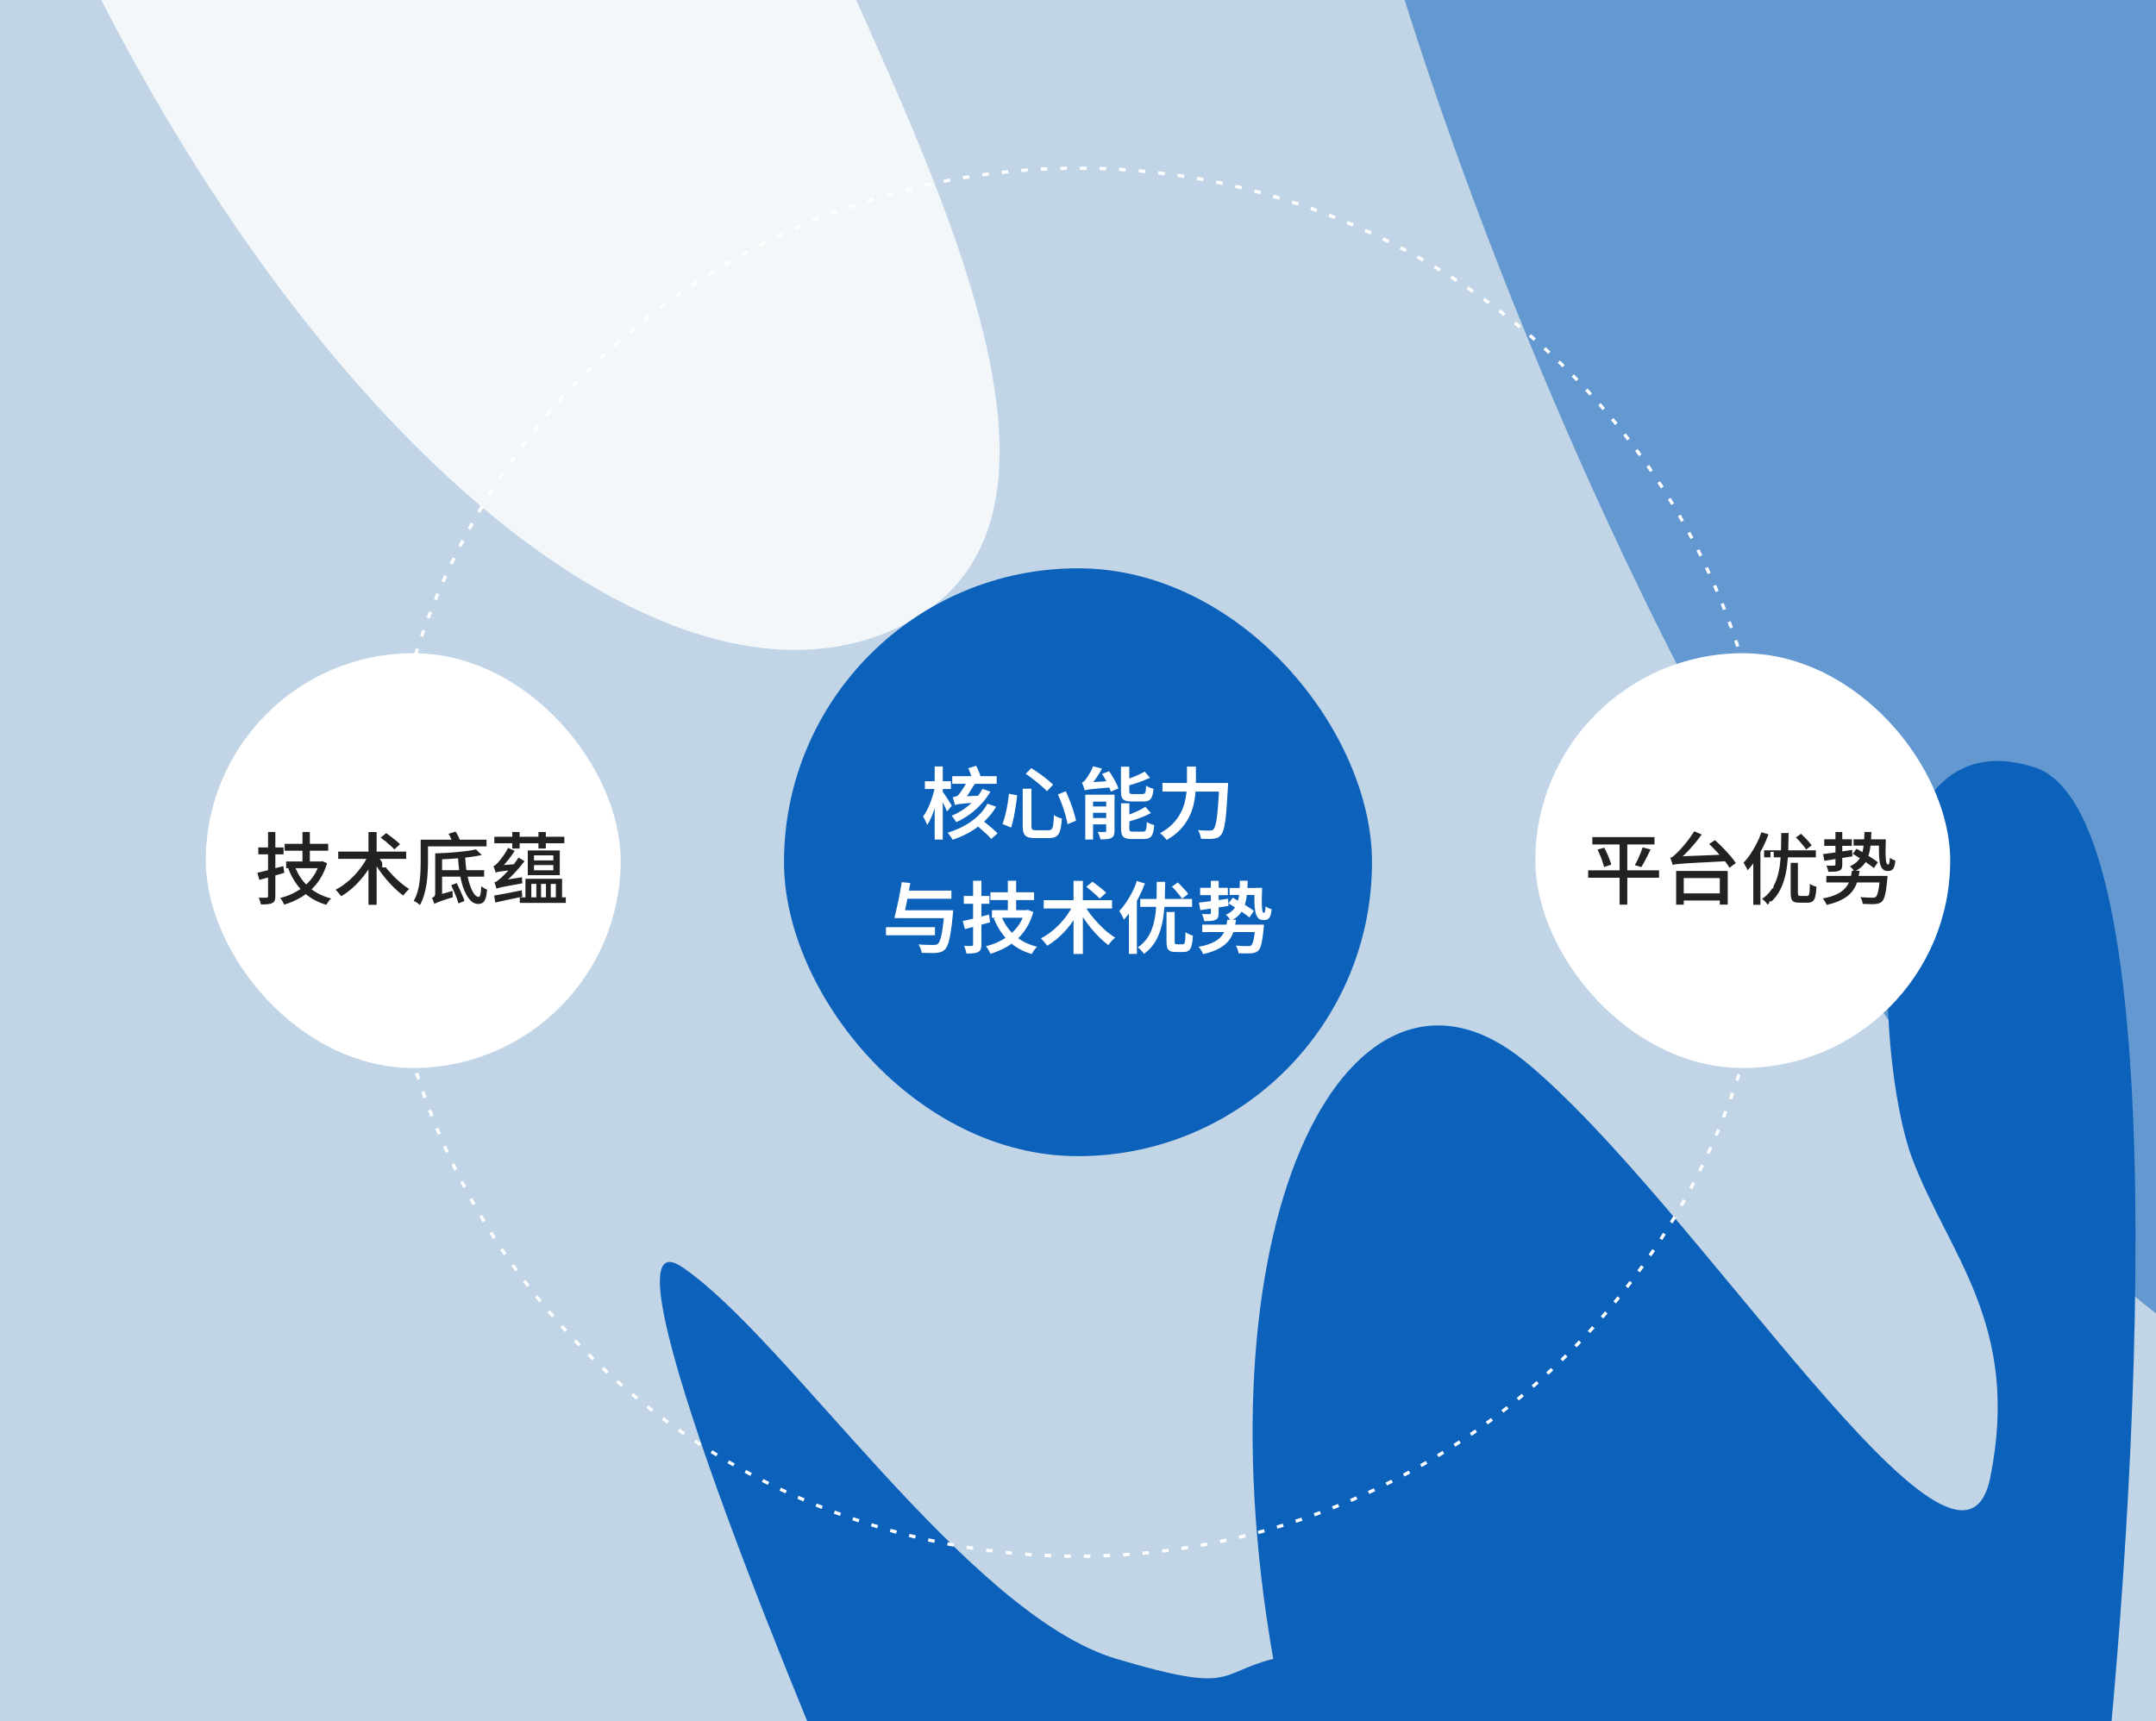 <svg width="660" height="527" viewBox="0 0 660 527" fill="none" xmlns="http://www.w3.org/2000/svg">
<g clip-path="url(#clip0_1336_33542)">
<rect width="660" height="527" fill="#C1D5E7"/>
<g opacity="0.5" filter="url(#filter0_f_1336_33542)">
<path d="M711 431.5C576.2 381.5 466.167 118.667 428 -6.5L711 -52C767.167 130 845.8 481.5 711 431.5Z" fill="#055BBA"/>
</g>
<g opacity="0.8" filter="url(#filter1_f_1336_33542)">
<path d="M275.53 191.826C198.526 229.256 72.793 116.965 0 -68.872C67.579 -96.89 208.753 -136.115 232.817 -68.872C262.897 15.182 352.535 154.395 275.53 191.826Z" fill="white"/>
</g>
<g filter="url(#filter2_f_1336_33542)">
<path d="M466.758 324.914C414.258 281.914 365.758 370.414 389.758 507.914C372.258 512.414 378.158 518.714 341.758 507.914C296.258 494.413 240.758 409.414 208.758 387.914C183.158 370.714 236.425 503.747 266.258 572.414L642.758 562.914C654.425 459.414 666.758 248.914 622.758 234.914C567.758 217.414 574.258 324.914 585.258 354.414C596.258 383.914 618.758 405.414 609.258 452.414C599.758 499.414 519.258 367.914 466.758 324.914Z" fill="#0C62BB"/>
</g>
<rect x="63" y="200" width="127" height="127" rx="63.5" fill="white"/>
<path d="M87.144 258.368H100.464V260.48H87.144V258.368ZM87.6 263.768H98.064V265.832H87.6V263.768ZM92.592 254.744H94.848V264.896H92.592V254.744ZM90.288 265.352C91.184 267.736 92.56 269.784 94.416 271.496C96.288 273.192 98.6 274.392 101.352 275.096C101.192 275.24 101.016 275.424 100.824 275.648C100.632 275.888 100.456 276.128 100.296 276.368C100.136 276.624 100 276.848 99.888 277.04C97.008 276.192 94.616 274.824 92.712 272.936C90.808 271.048 89.32 268.72 88.248 265.952L90.288 265.352ZM97.848 263.768H98.256L98.664 263.672L100.128 264.296C99.616 266.04 98.928 267.6 98.064 268.976C97.216 270.336 96.216 271.536 95.064 272.576C93.928 273.616 92.672 274.496 91.296 275.216C89.936 275.952 88.496 276.544 86.976 276.992C86.912 276.784 86.808 276.552 86.664 276.296C86.536 276.056 86.392 275.808 86.232 275.552C86.072 275.296 85.92 275.096 85.776 274.952C87.168 274.6 88.504 274.112 89.784 273.488C91.08 272.848 92.256 272.08 93.312 271.184C94.384 270.272 95.304 269.232 96.072 268.064C96.856 266.88 97.448 265.568 97.848 264.128V263.768ZM78.792 267.224C79.464 267.064 80.232 266.88 81.096 266.672C81.976 266.448 82.896 266.208 83.856 265.952C84.832 265.68 85.792 265.424 86.736 265.184L87.024 267.248C85.712 267.632 84.384 268.016 83.04 268.4C81.712 268.768 80.496 269.104 79.392 269.408L78.792 267.224ZM79.08 259.472H86.808V261.584H79.08V259.472ZM82.056 254.744H84.288V274.4C84.288 274.992 84.216 275.448 84.072 275.768C83.928 276.088 83.68 276.336 83.328 276.512C82.976 276.688 82.52 276.8 81.96 276.848C81.4 276.912 80.704 276.936 79.872 276.92C79.824 276.632 79.736 276.288 79.608 275.888C79.48 275.504 79.344 275.16 79.2 274.856C79.728 274.872 80.216 274.88 80.664 274.88C81.128 274.88 81.44 274.872 81.6 274.856C81.904 274.856 82.056 274.704 82.056 274.4V254.744ZM115.8 262.208C116.328 263.136 116.952 264.08 117.672 265.04C118.392 265.984 119.176 266.904 120.024 267.8C120.872 268.696 121.744 269.52 122.64 270.272C123.536 271.024 124.408 271.672 125.256 272.216C125.064 272.376 124.848 272.576 124.608 272.816C124.384 273.04 124.168 273.28 123.96 273.536C123.752 273.776 123.576 274 123.432 274.208C122.584 273.584 121.72 272.848 120.84 272C119.96 271.152 119.096 270.232 118.248 269.24C117.416 268.248 116.632 267.216 115.896 266.144C115.16 265.072 114.496 264.008 113.904 262.952L115.8 262.208ZM112.56 262.256L114.6 263C114.04 264.184 113.384 265.336 112.632 266.456C111.88 267.56 111.064 268.608 110.184 269.6C109.32 270.592 108.4 271.496 107.424 272.312C106.448 273.128 105.456 273.824 104.448 274.4C104.304 274.208 104.128 273.992 103.92 273.752C103.728 273.496 103.52 273.248 103.296 273.008C103.088 272.768 102.888 272.576 102.696 272.432C103.688 271.936 104.664 271.32 105.624 270.584C106.6 269.848 107.52 269.032 108.384 268.136C109.248 267.224 110.032 266.272 110.736 265.28C111.456 264.288 112.064 263.28 112.56 262.256ZM103.536 260.744H124.344V262.976H103.536V260.744ZM112.8 254.768H115.296V277.04H112.8V254.768ZM116.544 256.472L118.224 255.08C118.688 255.4 119.184 255.768 119.712 256.184C120.256 256.6 120.768 257.008 121.248 257.408C121.744 257.808 122.144 258.168 122.448 258.488L120.72 260.072C120.432 259.736 120.048 259.36 119.568 258.944C119.088 258.512 118.584 258.08 118.056 257.648C117.528 257.216 117.024 256.824 116.544 256.472ZM134.304 266.432H148.2V268.424H134.304V266.432ZM145.728 260.072L147.48 261.8C146.232 262.072 144.832 262.304 143.28 262.496C141.728 262.672 140.136 262.816 138.504 262.928C136.872 263.04 135.296 263.12 133.776 263.168C133.744 262.896 133.672 262.576 133.56 262.208C133.448 261.84 133.336 261.536 133.224 261.296C134.328 261.264 135.456 261.216 136.608 261.152C137.776 261.072 138.912 260.984 140.016 260.888C141.136 260.776 142.184 260.656 143.16 260.528C144.136 260.384 144.992 260.232 145.728 260.072ZM140.16 261.608H142.392C142.424 263.368 142.56 265.032 142.8 266.6C143.056 268.168 143.384 269.56 143.784 270.776C144.184 271.976 144.616 272.92 145.08 273.608C145.56 274.28 146.04 274.616 146.52 274.616C146.776 274.616 146.96 274.352 147.072 273.824C147.2 273.296 147.288 272.464 147.336 271.328C147.576 271.552 147.864 271.76 148.2 271.952C148.536 272.144 148.84 272.288 149.112 272.384C149.016 273.552 148.856 274.448 148.632 275.072C148.424 275.712 148.136 276.152 147.768 276.392C147.4 276.648 146.936 276.776 146.376 276.776C145.64 276.776 144.96 276.512 144.336 275.984C143.728 275.456 143.176 274.72 142.68 273.776C142.184 272.832 141.752 271.72 141.384 270.44C141.032 269.16 140.752 267.776 140.544 266.288C140.352 264.784 140.224 263.224 140.16 261.608ZM129.912 257.096H148.944V259.136H129.912V257.096ZM128.784 257.096H131.016V263.936C131.016 264.896 130.984 265.944 130.92 267.08C130.872 268.216 130.76 269.384 130.584 270.584C130.408 271.768 130.152 272.92 129.816 274.04C129.496 275.16 129.072 276.184 128.544 277.112C128.416 276.968 128.232 276.808 127.992 276.632C127.752 276.472 127.512 276.312 127.272 276.152C127.032 276.008 126.824 275.896 126.648 275.816C127.144 274.968 127.536 274.04 127.824 273.032C128.112 272.024 128.32 270.992 128.448 269.936C128.592 268.864 128.68 267.816 128.712 266.792C128.76 265.768 128.784 264.816 128.784 263.936V257.096ZM138.12 271.04L139.824 270.392C140.112 270.984 140.408 271.616 140.712 272.288C141.032 272.96 141.32 273.608 141.576 274.232C141.848 274.84 142.048 275.384 142.176 275.864L140.352 276.632C140.224 276.152 140.04 275.592 139.8 274.952C139.56 274.312 139.288 273.648 138.984 272.96C138.696 272.272 138.408 271.632 138.12 271.04ZM137.304 255.296L139.44 254.624C139.776 255.088 140.08 255.608 140.352 256.184C140.624 256.76 140.816 257.272 140.928 257.72L138.672 258.488C138.576 258.04 138.4 257.52 138.144 256.928C137.888 256.32 137.608 255.776 137.304 255.296ZM132.96 276.8L132.768 274.928L133.68 274.184L138.552 272.768C138.536 273.056 138.536 273.392 138.552 273.776C138.568 274.16 138.592 274.472 138.624 274.712C137.504 275.064 136.592 275.352 135.888 275.576C135.2 275.816 134.664 276.008 134.28 276.152C133.896 276.296 133.608 276.416 133.416 276.512C133.224 276.608 133.072 276.704 132.96 276.8ZM132.96 276.8C132.912 276.624 132.848 276.416 132.768 276.176C132.688 275.952 132.6 275.728 132.504 275.504C132.408 275.28 132.304 275.104 132.192 274.976C132.416 274.88 132.64 274.736 132.864 274.544C133.104 274.336 133.224 274 133.224 273.536V261.296L135.336 261.92V275.144C135.336 275.144 135.256 275.176 135.096 275.24C134.936 275.32 134.736 275.416 134.496 275.528C134.256 275.64 134.016 275.768 133.776 275.912C133.536 276.056 133.336 276.2 133.176 276.344C133.032 276.504 132.96 276.656 132.96 276.8ZM151.32 256.208H172.752V258.2H151.32V256.208ZM159.12 274.76H173.208V276.464H159.12V274.76ZM156.816 254.744H159.072V259.808H156.816V254.744ZM164.832 254.744H167.088V259.808H164.832V254.744ZM160.848 269.072H172.056V275.48H170.16V270.632H168.6V275.48H167.136V270.632H165.624V275.48H164.184V270.632H162.648V275.48H160.848V269.072ZM163.464 264.872V266.456H169.392V264.872H163.464ZM163.464 261.896V263.432H169.392V261.896H163.464ZM161.568 260.384H171.36V267.968H161.568V260.384ZM151.992 272.096C151.96 271.952 151.904 271.768 151.824 271.544C151.76 271.304 151.68 271.056 151.584 270.8C151.504 270.544 151.424 270.328 151.344 270.152C151.616 270.104 151.904 269.968 152.208 269.744C152.528 269.52 152.896 269.224 153.312 268.856C153.52 268.664 153.832 268.368 154.248 267.968C154.664 267.552 155.136 267.064 155.664 266.504C156.192 265.928 156.72 265.312 157.248 264.656C157.776 263.984 158.272 263.296 158.736 262.592L160.584 263.672C159.512 265.08 158.352 266.432 157.104 267.728C155.856 269.008 154.608 270.12 153.36 271.064V271.112C153.36 271.112 153.288 271.144 153.144 271.208C153 271.272 152.84 271.36 152.664 271.472C152.488 271.568 152.328 271.68 152.184 271.808C152.056 271.92 151.992 272.016 151.992 272.096ZM151.992 272.096L151.872 270.368L152.928 269.672L159.816 268.592C159.8 268.88 159.8 269.208 159.816 269.576C159.848 269.944 159.88 270.24 159.912 270.464C158.312 270.736 157.016 270.968 156.024 271.16C155.048 271.336 154.296 271.48 153.768 271.592C153.24 271.704 152.848 271.8 152.592 271.88C152.336 271.96 152.136 272.032 151.992 272.096ZM151.728 267.176C151.696 267.016 151.64 266.816 151.56 266.576C151.48 266.336 151.392 266.088 151.296 265.832C151.216 265.56 151.136 265.336 151.056 265.16C151.248 265.128 151.456 265.024 151.68 264.848C151.904 264.656 152.136 264.432 152.376 264.176C152.552 263.984 152.824 263.664 153.192 263.216C153.56 262.752 153.96 262.208 154.392 261.584C154.824 260.944 155.208 260.288 155.544 259.616L157.56 260.528C156.904 261.552 156.176 262.56 155.376 263.552C154.592 264.544 153.8 265.384 153 266.072V266.144C153 266.144 152.936 266.176 152.808 266.24C152.696 266.304 152.552 266.392 152.376 266.504C152.2 266.6 152.048 266.712 151.92 266.84C151.792 266.952 151.728 267.064 151.728 267.176ZM151.728 267.176L151.68 265.64L152.664 264.992L157.848 264.584C157.784 264.84 157.72 265.144 157.656 265.496C157.592 265.848 157.552 266.128 157.536 266.336C156.4 266.448 155.472 266.544 154.752 266.624C154.048 266.704 153.496 266.776 153.096 266.84C152.696 266.888 152.392 266.944 152.184 267.008C151.992 267.056 151.84 267.112 151.728 267.176ZM151.272 274.208C152.344 274.032 153.632 273.8 155.136 273.512C156.64 273.208 158.168 272.904 159.72 272.6L159.888 274.568C158.432 274.872 156.976 275.176 155.52 275.48C154.08 275.8 152.776 276.088 151.608 276.344L151.272 274.208Z" fill="#222222"/>
<rect x="470" y="200" width="127" height="127" rx="63.5" fill="white"/>
<path d="M487.448 256.304H506.48V258.56H487.448V256.304ZM486.176 266.48H507.872V268.76H486.176V266.48ZM489.032 260.144L491.096 259.544C491.4 260.088 491.688 260.68 491.96 261.32C492.248 261.944 492.504 262.56 492.728 263.168C492.968 263.76 493.136 264.288 493.232 264.752L491.048 265.472C490.936 265.008 490.776 264.472 490.568 263.864C490.376 263.256 490.144 262.624 489.872 261.968C489.6 261.312 489.32 260.704 489.032 260.144ZM502.856 259.448L505.28 260.096C504.992 260.72 504.68 261.36 504.344 262.016C504.008 262.672 503.68 263.304 503.36 263.912C503.04 264.504 502.736 265.032 502.448 265.496L500.456 264.872C500.744 264.392 501.04 263.84 501.344 263.216C501.648 262.576 501.928 261.928 502.184 261.272C502.456 260.6 502.68 259.992 502.856 259.448ZM495.8 257.216H498.152V276.992H495.8V257.216ZM514.232 273.536H527.624V275.72H514.232V273.536ZM513.104 266.672H528.896V276.968H526.472V268.856H515.432V276.992H513.104V266.672ZM523.208 258.416L524.984 257.24C525.736 257.912 526.528 258.672 527.36 259.52C528.192 260.352 528.96 261.184 529.664 262.016C530.384 262.848 530.952 263.6 531.368 264.272L529.424 265.688C529.04 265 528.504 264.232 527.816 263.384C527.128 262.536 526.376 261.68 525.56 260.816C524.76 259.952 523.976 259.152 523.208 258.416ZM512.048 264.848C512.016 264.688 511.952 264.472 511.856 264.2C511.776 263.928 511.688 263.648 511.592 263.36C511.496 263.072 511.4 262.832 511.304 262.64C511.608 262.576 511.912 262.424 512.216 262.184C512.52 261.928 512.872 261.608 513.272 261.224C513.496 261.032 513.816 260.712 514.232 260.264C514.648 259.816 515.112 259.288 515.624 258.68C516.136 258.072 516.656 257.408 517.184 256.688C517.712 255.968 518.2 255.248 518.648 254.528L520.928 255.512C520.192 256.552 519.4 257.568 518.552 258.56C517.72 259.536 516.872 260.456 516.008 261.32C515.16 262.184 514.312 262.96 513.464 263.648V263.72C513.464 263.72 513.392 263.76 513.248 263.84C513.104 263.904 512.936 264 512.744 264.128C512.552 264.24 512.384 264.36 512.24 264.488C512.112 264.616 512.048 264.736 512.048 264.848ZM512.048 264.848L512.024 263.072L513.632 262.232L528.704 261.632C528.72 261.936 528.752 262.288 528.8 262.688C528.848 263.088 528.896 263.408 528.944 263.648C526.576 263.776 524.536 263.888 522.824 263.984C521.112 264.064 519.664 264.136 518.48 264.2C517.312 264.264 516.344 264.328 515.576 264.392C514.824 264.44 514.216 264.488 513.752 264.536C513.304 264.568 512.952 264.608 512.696 264.656C512.456 264.704 512.24 264.768 512.048 264.848ZM548.168 264.2H550.376V273.392C550.376 273.792 550.424 274.048 550.52 274.16C550.616 274.272 550.824 274.328 551.144 274.328C551.224 274.328 551.352 274.328 551.528 274.328C551.72 274.328 551.92 274.328 552.128 274.328C552.352 274.328 552.56 274.328 552.752 274.328C552.96 274.328 553.112 274.328 553.208 274.328C553.432 274.328 553.6 274.24 553.712 274.064C553.824 273.888 553.904 273.536 553.952 273.008C554 272.464 554.032 271.664 554.048 270.608C554.208 270.736 554.408 270.864 554.648 270.992C554.888 271.104 555.136 271.208 555.392 271.304C555.648 271.4 555.872 271.472 556.064 271.52C556 272.784 555.88 273.776 555.704 274.496C555.528 275.2 555.256 275.688 554.888 275.96C554.536 276.248 554.04 276.392 553.4 276.392C553.288 276.392 553.112 276.392 552.872 276.392C552.648 276.392 552.392 276.392 552.104 276.392C551.832 276.392 551.576 276.392 551.336 276.392C551.096 276.392 550.92 276.392 550.808 276.392C550.12 276.392 549.584 276.304 549.2 276.128C548.816 275.952 548.544 275.64 548.384 275.192C548.24 274.76 548.168 274.16 548.168 273.392V264.2ZM540.032 260.36H555.872V262.496H540.032V260.36ZM545.288 255.056H547.544C547.528 256.8 547.488 258.528 547.424 260.24C547.376 261.952 547.248 263.616 547.04 265.232C546.832 266.848 546.496 268.376 546.032 269.816C545.584 271.256 544.96 272.584 544.16 273.8C543.36 275.016 542.336 276.072 541.088 276.968C540.912 276.68 540.664 276.368 540.344 276.032C540.024 275.712 539.712 275.448 539.408 275.24C540.592 274.424 541.552 273.464 542.288 272.36C543.024 271.256 543.6 270.048 544.016 268.736C544.432 267.408 544.728 266 544.904 264.512C545.08 263.024 545.184 261.48 545.216 259.88C545.248 258.28 545.272 256.672 545.288 255.056ZM549.752 256.424L551.336 255.296C551.72 255.648 552.12 256.04 552.536 256.472C552.952 256.888 553.344 257.304 553.712 257.72C554.08 258.136 554.376 258.504 554.6 258.824L552.896 260.12C552.704 259.784 552.432 259.4 552.08 258.968C551.728 258.536 551.352 258.096 550.952 257.648C550.552 257.2 550.152 256.792 549.752 256.424ZM539.216 254.816L541.376 255.464C540.88 256.824 540.296 258.176 539.624 259.52C538.952 260.848 538.224 262.112 537.44 263.312C536.656 264.496 535.84 265.544 534.992 266.456C534.928 266.264 534.816 266.024 534.656 265.736C534.512 265.448 534.352 265.16 534.176 264.872C534.016 264.568 533.872 264.328 533.744 264.152C534.48 263.384 535.184 262.504 535.856 261.512C536.528 260.504 537.152 259.432 537.728 258.296C538.32 257.16 538.816 256 539.216 254.816ZM536.72 261.248L538.88 259.088L538.904 259.112V277.016H536.72V261.248ZM558.08 261.512C558.832 261.416 559.688 261.304 560.648 261.176C561.608 261.032 562.632 260.88 563.72 260.72C564.808 260.56 565.896 260.392 566.984 260.216L567.056 262.208C565.552 262.448 564.04 262.688 562.52 262.928C561.016 263.168 559.672 263.384 558.488 263.576L558.08 261.512ZM558.44 256.976H566.888V258.992H558.44V256.976ZM561.872 254.744H563.96V264.704C563.96 265.232 563.896 265.64 563.768 265.928C563.64 266.216 563.392 266.44 563.024 266.6C562.672 266.744 562.224 266.84 561.68 266.888C561.152 266.92 560.496 266.936 559.712 266.936C559.664 266.648 559.576 266.328 559.448 265.976C559.336 265.608 559.216 265.296 559.088 265.04C559.616 265.056 560.104 265.064 560.552 265.064C561 265.064 561.304 265.056 561.464 265.04C561.736 265.04 561.872 264.92 561.872 264.68V254.744ZM567.416 257H576.656V258.92H567.416V257ZM567.176 261.416L568.328 259.88C569.048 260.264 569.816 260.712 570.632 261.224C571.464 261.72 572.256 262.216 573.008 262.712C573.776 263.192 574.392 263.632 574.856 264.032L573.632 265.808C573.184 265.408 572.584 264.952 571.832 264.44C571.096 263.912 570.312 263.384 569.48 262.856C568.664 262.328 567.896 261.848 567.176 261.416ZM575.192 257H577.28C577.232 258.648 577.208 260.048 577.208 261.2C577.208 262.352 577.264 263.224 577.376 263.816C577.504 264.408 577.704 264.704 577.976 264.704C578.168 264.704 578.296 264.552 578.36 264.248C578.44 263.928 578.496 263.4 578.528 262.664C578.768 262.824 579.04 262.984 579.344 263.144C579.664 263.288 579.952 263.4 580.208 263.48C580.144 264.312 580.016 264.968 579.824 265.448C579.648 265.912 579.4 266.24 579.08 266.432C578.776 266.608 578.376 266.696 577.88 266.696C577.176 266.696 576.632 266.464 576.248 266C575.864 265.536 575.592 264.88 575.432 264.032C575.288 263.184 575.208 262.168 575.192 260.984C575.176 259.784 575.176 258.456 575.192 257ZM570.752 254.744H572.864C572.832 256.296 572.744 257.704 572.6 258.968C572.456 260.216 572.208 261.344 571.856 262.352C571.52 263.344 571.008 264.216 570.32 264.968C569.648 265.704 568.752 266.336 567.632 266.864C567.52 266.608 567.328 266.32 567.056 266C566.8 265.68 566.56 265.424 566.336 265.232C567.328 264.784 568.112 264.248 568.688 263.624C569.264 263 569.688 262.264 569.96 261.416C570.248 260.552 570.44 259.568 570.536 258.464C570.648 257.36 570.72 256.12 570.752 254.744ZM559.088 268.184H576.512V270.2H559.088V268.184ZM575.528 268.184H577.832C577.832 268.184 577.824 268.24 577.808 268.352C577.808 268.464 577.8 268.6 577.784 268.76C577.784 268.904 577.776 269.024 577.76 269.12C577.616 270.544 577.472 271.72 577.328 272.648C577.184 273.576 577.008 274.312 576.8 274.856C576.608 275.384 576.384 275.768 576.128 276.008C575.84 276.296 575.528 276.488 575.192 276.584C574.872 276.696 574.48 276.768 574.016 276.8C573.616 276.832 573.072 276.84 572.384 276.824C571.696 276.824 570.976 276.8 570.224 276.752C570.192 276.432 570.112 276.08 569.984 275.696C569.856 275.312 569.688 274.976 569.48 274.688C570.248 274.752 570.976 274.8 571.664 274.832C572.368 274.848 572.872 274.856 573.176 274.856C573.432 274.856 573.632 274.84 573.776 274.808C573.936 274.776 574.08 274.712 574.208 274.616C574.4 274.456 574.576 274.144 574.736 273.68C574.896 273.216 575.04 272.56 575.168 271.712C575.296 270.864 575.408 269.792 575.504 268.496L575.528 268.184ZM566.912 266.624H569.264C569.088 267.872 568.824 269.04 568.472 270.128C568.136 271.2 567.608 272.184 566.888 273.08C566.184 273.96 565.208 274.728 563.96 275.384C562.728 276.056 561.136 276.616 559.184 277.064C559.072 276.76 558.896 276.416 558.656 276.032C558.432 275.648 558.208 275.336 557.984 275.096C559.408 274.824 560.616 274.488 561.608 274.088C562.616 273.672 563.432 273.208 564.056 272.696C564.696 272.168 565.208 271.592 565.592 270.968C565.976 270.328 566.264 269.648 566.456 268.928C566.648 268.208 566.8 267.44 566.912 266.624Z" fill="#222222"/>
<rect x="240" y="174" width="180" height="180" rx="90" fill="#0C62BB"/>
<path d="M298.464 252.288L300.312 250.824C300.872 251.256 301.472 251.736 302.112 252.264C302.752 252.776 303.36 253.288 303.936 253.8C304.528 254.312 305.008 254.776 305.376 255.192L303.408 256.872C303.072 256.44 302.624 255.96 302.064 255.432C301.504 254.904 300.904 254.368 300.264 253.824C299.64 253.264 299.04 252.752 298.464 252.288ZM300.744 241.56L303.192 242.376C302.456 243.656 301.56 244.88 300.504 246.048C299.448 247.216 298.264 248.288 296.952 249.264C295.64 250.24 294.232 251.064 292.728 251.736C292.632 251.56 292.496 251.352 292.32 251.112C292.16 250.856 291.992 250.608 291.816 250.368C291.64 250.128 291.472 249.928 291.312 249.768C292.704 249.192 294.016 248.472 295.248 247.608C296.48 246.728 297.568 245.768 298.512 244.728C299.456 243.688 300.2 242.632 300.744 241.56ZM302.256 246.072L304.944 247.008C304.048 248.528 302.936 249.936 301.608 251.232C300.28 252.512 298.776 253.656 297.096 254.664C295.416 255.656 293.584 256.472 291.6 257.112C291.488 256.904 291.344 256.664 291.168 256.392C290.992 256.136 290.808 255.872 290.616 255.6C290.424 255.344 290.256 255.128 290.112 254.952C291.984 254.392 293.712 253.672 295.296 252.792C296.896 251.896 298.288 250.88 299.472 249.744C300.672 248.592 301.6 247.368 302.256 246.072ZM291.504 237.648H305.112V240H291.504V237.648ZM292.296 246.48C292.28 246.272 292.232 246.024 292.152 245.736C292.072 245.432 291.984 245.128 291.888 244.824C291.808 244.52 291.728 244.28 291.648 244.104C291.936 244.04 292.256 243.96 292.608 243.864C292.96 243.752 293.248 243.576 293.472 243.336C293.6 243.192 293.792 242.936 294.048 242.568C294.32 242.184 294.6 241.76 294.888 241.296C295.176 240.832 295.456 240.384 295.728 239.952C296 239.504 296.208 239.152 296.352 238.896H299.064C298.824 239.312 298.536 239.784 298.2 240.312C297.864 240.84 297.52 241.392 297.168 241.968C296.816 242.544 296.464 243.096 296.112 243.624C295.776 244.136 295.472 244.584 295.2 244.968C295.2 244.968 295.096 245 294.888 245.064C294.696 245.128 294.456 245.216 294.168 245.328C293.88 245.424 293.592 245.536 293.304 245.664C293.032 245.792 292.792 245.928 292.584 246.072C292.392 246.2 292.296 246.336 292.296 246.48ZM292.296 246.48L292.248 244.656L293.52 243.936L300.6 243.576C300.456 243.896 300.312 244.264 300.168 244.68C300.04 245.096 299.944 245.424 299.88 245.664C298.392 245.76 297.176 245.848 296.232 245.928C295.304 246.008 294.584 246.08 294.072 246.144C293.56 246.192 293.176 246.248 292.92 246.312C292.664 246.36 292.456 246.416 292.296 246.48ZM296.4 235.224L298.824 234.48C299.096 234.992 299.36 235.552 299.616 236.16C299.888 236.768 300.064 237.296 300.144 237.744L297.576 238.584C297.496 238.136 297.344 237.6 297.12 236.976C296.896 236.336 296.656 235.752 296.4 235.224ZM283.128 239.208H291.096V241.584H283.128V239.208ZM286.128 234.672H288.6V257.064H286.128V234.672ZM286.224 240.912L287.64 241.464C287.464 242.456 287.24 243.48 286.968 244.536C286.712 245.576 286.416 246.6 286.08 247.608C285.76 248.6 285.408 249.528 285.024 250.392C284.64 251.24 284.24 251.976 283.824 252.6C283.744 252.344 283.632 252.064 283.488 251.76C283.344 251.44 283.192 251.128 283.032 250.824C282.872 250.504 282.72 250.232 282.576 250.008C282.96 249.496 283.336 248.888 283.704 248.184C284.088 247.464 284.44 246.696 284.76 245.88C285.08 245.048 285.36 244.208 285.6 243.36C285.856 242.512 286.064 241.696 286.224 240.912ZM288.48 242.256C288.608 242.416 288.808 242.704 289.08 243.12C289.368 243.52 289.664 243.968 289.968 244.464C290.288 244.944 290.576 245.392 290.832 245.808C291.104 246.224 291.288 246.52 291.384 246.696L289.896 248.448C289.768 248.112 289.592 247.704 289.368 247.224C289.144 246.744 288.904 246.248 288.648 245.736C288.408 245.208 288.168 244.728 287.928 244.296C287.688 243.848 287.488 243.48 287.328 243.192L288.48 242.256ZM313.08 241.488H315.744V252.888C315.744 253.464 315.832 253.832 316.008 253.992C316.184 254.136 316.576 254.208 317.184 254.208C317.344 254.208 317.592 254.208 317.928 254.208C318.264 254.208 318.632 254.208 319.032 254.208C319.432 254.208 319.808 254.208 320.16 254.208C320.528 254.208 320.792 254.208 320.952 254.208C321.4 254.208 321.728 254.088 321.936 253.848C322.16 253.608 322.32 253.152 322.416 252.48C322.512 251.808 322.584 250.832 322.632 249.552C322.84 249.696 323.088 249.848 323.376 250.008C323.664 250.152 323.96 250.28 324.264 250.392C324.568 250.504 324.832 250.592 325.056 250.656C324.96 252.176 324.784 253.376 324.528 254.256C324.288 255.12 323.904 255.728 323.376 256.08C322.864 256.432 322.12 256.608 321.144 256.608C321.016 256.608 320.808 256.608 320.52 256.608C320.232 256.608 319.904 256.608 319.536 256.608C319.168 256.608 318.808 256.608 318.456 256.608C318.104 256.608 317.784 256.608 317.496 256.608C317.208 256.608 317.008 256.608 316.896 256.608C315.904 256.608 315.128 256.496 314.568 256.272C314.008 256.048 313.616 255.664 313.392 255.12C313.184 254.576 313.08 253.824 313.08 252.864V241.488ZM308.856 243.024L311.376 243.504C311.28 244.512 311.136 245.616 310.944 246.816C310.768 248 310.56 249.168 310.32 250.32C310.08 251.456 309.816 252.48 309.528 253.392L306.912 252.312C307.216 251.464 307.496 250.52 307.752 249.48C308.024 248.44 308.248 247.36 308.424 246.24C308.616 245.12 308.76 244.048 308.856 243.024ZM323.856 243.24L326.256 242.28C326.704 243.224 327.136 244.24 327.552 245.328C327.968 246.4 328.336 247.456 328.656 248.496C328.992 249.52 329.24 250.448 329.4 251.28L326.808 252.36C326.68 251.544 326.464 250.608 326.16 249.552C325.856 248.496 325.504 247.416 325.104 246.312C324.704 245.208 324.288 244.184 323.856 243.24ZM313.992 236.904L315.72 235.176C316.456 235.656 317.248 236.192 318.096 236.784C318.944 237.376 319.752 237.984 320.52 238.608C321.288 239.216 321.904 239.768 322.368 240.264L320.496 242.256C320.048 241.76 319.456 241.2 318.72 240.576C317.984 239.936 317.2 239.296 316.368 238.656C315.536 238 314.744 237.416 313.992 236.904ZM332.232 243.312H339.84V245.448H334.608V257.064H332.232V243.312ZM338.64 243.312H341.184V254.4C341.184 254.976 341.112 255.432 340.968 255.768C340.84 256.12 340.576 256.4 340.176 256.608C339.792 256.8 339.32 256.912 338.76 256.944C338.216 256.992 337.584 257.016 336.864 257.016C336.8 256.68 336.688 256.288 336.528 255.84C336.368 255.392 336.2 255.016 336.024 254.712C336.488 254.728 336.928 254.744 337.344 254.76C337.776 254.76 338.072 254.752 338.232 254.736C338.392 254.736 338.496 254.712 338.544 254.664C338.608 254.616 338.64 254.512 338.64 254.352V243.312ZM333.312 246.936H340.056V248.856H333.312V246.936ZM333.312 250.464H340.056V252.408H333.312V250.464ZM343.152 234.744H345.696V242.16C345.696 242.576 345.76 242.84 345.888 242.952C346.016 243.064 346.32 243.12 346.8 243.12C346.912 243.12 347.096 243.12 347.352 243.12C347.624 243.12 347.92 243.12 348.24 243.12C348.56 243.12 348.864 243.12 349.152 243.12C349.44 243.12 349.648 243.12 349.776 243.12C350.048 243.12 350.256 243.056 350.4 242.928C350.544 242.8 350.648 242.56 350.712 242.208C350.776 241.84 350.824 241.288 350.856 240.552C351.112 240.744 351.464 240.936 351.912 241.128C352.376 241.304 352.776 241.432 353.112 241.512C353.032 242.52 352.88 243.312 352.656 243.888C352.448 244.448 352.128 244.84 351.696 245.064C351.28 245.288 350.72 245.4 350.016 245.4C349.904 245.4 349.728 245.4 349.488 245.4C349.248 245.4 348.976 245.4 348.672 245.4C348.384 245.4 348.088 245.4 347.784 245.4C347.48 245.4 347.216 245.4 346.992 245.4C346.768 245.4 346.6 245.4 346.488 245.4C345.592 245.4 344.904 245.304 344.424 245.112C343.944 244.92 343.608 244.592 343.416 244.128C343.24 243.648 343.152 243.008 343.152 242.208V234.744ZM350.424 236.256L352.056 238.152C351.352 238.472 350.584 238.792 349.752 239.112C348.92 239.432 348.072 239.728 347.208 240C346.36 240.256 345.536 240.496 344.736 240.72C344.688 240.48 344.584 240.192 344.424 239.856C344.28 239.504 344.136 239.2 343.992 238.944C344.76 238.704 345.536 238.44 346.32 238.152C347.104 237.848 347.848 237.536 348.552 237.216C349.272 236.88 349.896 236.56 350.424 236.256ZM343.176 245.952H345.72V253.68C345.72 254.096 345.792 254.36 345.936 254.472C346.08 254.584 346.4 254.64 346.896 254.64C346.992 254.64 347.176 254.64 347.448 254.64C347.72 254.64 348.016 254.64 348.336 254.64C348.672 254.64 348.984 254.64 349.272 254.64C349.576 254.64 349.792 254.64 349.92 254.64C350.224 254.64 350.448 254.568 350.592 254.424C350.736 254.28 350.84 254 350.904 253.584C350.984 253.152 351.04 252.52 351.072 251.688C351.36 251.88 351.72 252.064 352.152 252.24C352.6 252.416 353 252.544 353.352 252.624C353.256 253.744 353.096 254.608 352.872 255.216C352.664 255.84 352.344 256.272 351.912 256.512C351.48 256.768 350.896 256.896 350.16 256.896C350.048 256.896 349.864 256.896 349.608 256.896C349.368 256.896 349.096 256.896 348.792 256.896C348.488 256.896 348.184 256.896 347.88 256.896C347.576 256.896 347.304 256.896 347.064 256.896C346.824 256.896 346.648 256.896 346.536 256.896C345.656 256.896 344.968 256.8 344.472 256.608C343.992 256.416 343.656 256.088 343.464 255.624C343.272 255.16 343.176 254.512 343.176 253.68V245.952ZM350.616 247.032L352.32 248.928C351.616 249.328 350.832 249.704 349.968 250.056C349.104 250.392 348.224 250.712 347.328 251.016C346.432 251.304 345.56 251.568 344.712 251.808C344.648 251.568 344.536 251.272 344.376 250.92C344.232 250.552 344.088 250.248 343.944 250.008C344.744 249.752 345.552 249.464 346.368 249.144C347.2 248.808 347.984 248.464 348.72 248.112C349.456 247.744 350.088 247.384 350.616 247.032ZM337.344 236.952L339.528 236.136C339.912 236.68 340.288 237.272 340.656 237.912C341.04 238.536 341.384 239.152 341.688 239.76C341.992 240.368 342.216 240.92 342.36 241.416L340.032 242.376C339.904 241.88 339.696 241.32 339.408 240.696C339.136 240.072 338.816 239.432 338.448 238.776C338.096 238.12 337.728 237.512 337.344 236.952ZM332.064 242.016C332.016 241.84 331.944 241.608 331.848 241.32C331.752 241.016 331.648 240.712 331.536 240.408C331.424 240.104 331.312 239.832 331.2 239.592C331.392 239.544 331.584 239.44 331.776 239.28C331.968 239.12 332.16 238.912 332.352 238.656C332.496 238.48 332.696 238.192 332.952 237.792C333.224 237.376 333.512 236.896 333.816 236.352C334.12 235.792 334.384 235.216 334.608 234.624L337.344 235.344C337.008 236 336.624 236.656 336.192 237.312C335.776 237.968 335.344 238.592 334.896 239.184C334.448 239.76 334.016 240.264 333.6 240.696V240.72C333.6 240.72 333.52 240.768 333.36 240.864C333.2 240.944 333.016 241.056 332.808 241.2C332.616 241.328 332.44 241.464 332.28 241.608C332.136 241.752 332.064 241.888 332.064 242.016ZM332.064 242.016L331.992 240.288L333.168 239.568L340.728 239.064C340.648 239.368 340.584 239.72 340.536 240.12C340.504 240.504 340.48 240.816 340.464 241.056C339.104 241.168 337.96 241.264 337.032 241.344C336.104 241.424 335.336 241.496 334.728 241.56C334.136 241.624 333.664 241.68 333.312 241.728C332.976 241.776 332.712 241.824 332.52 241.872C332.344 241.92 332.192 241.968 332.064 242.016ZM355.848 239.736H374.328V242.376H355.848V239.736ZM373.272 239.736H375.936C375.936 239.736 375.936 239.824 375.936 240C375.936 240.16 375.928 240.336 375.912 240.528C375.912 240.72 375.904 240.88 375.888 241.008C375.76 243.424 375.632 245.488 375.504 247.2C375.376 248.912 375.232 250.336 375.072 251.472C374.912 252.592 374.728 253.48 374.52 254.136C374.328 254.792 374.096 255.272 373.824 255.576C373.488 256.008 373.136 256.304 372.768 256.464C372.416 256.624 371.984 256.736 371.472 256.8C371.04 256.864 370.472 256.888 369.768 256.872C369.064 256.872 368.352 256.856 367.632 256.824C367.616 256.456 367.52 256.008 367.344 255.48C367.184 254.968 366.976 254.528 366.72 254.16C367.504 254.24 368.224 254.288 368.88 254.304C369.552 254.304 370.048 254.304 370.368 254.304C370.624 254.304 370.832 254.28 370.992 254.232C371.168 254.184 371.328 254.08 371.472 253.92C371.68 253.712 371.872 253.304 372.048 252.696C372.24 252.088 372.4 251.248 372.528 250.176C372.672 249.088 372.8 247.728 372.912 246.096C373.04 244.464 373.16 242.52 373.272 240.264V239.736ZM363.36 234.72H366.096V239.448C366.096 240.552 366.04 241.72 365.928 242.952C365.832 244.168 365.624 245.416 365.304 246.696C364.984 247.976 364.496 249.24 363.84 250.488C363.184 251.736 362.312 252.936 361.224 254.088C360.136 255.224 358.768 256.264 357.12 257.208C356.992 256.984 356.808 256.736 356.568 256.464C356.328 256.208 356.08 255.952 355.824 255.696C355.568 255.456 355.328 255.264 355.104 255.12C356.64 254.272 357.904 253.344 358.896 252.336C359.904 251.312 360.704 250.248 361.296 249.144C361.904 248.04 362.352 246.928 362.64 245.808C362.928 244.672 363.12 243.568 363.216 242.496C363.312 241.408 363.36 240.392 363.36 239.448V234.72ZM276 278.72H289.752V281.12H276V278.72ZM277.104 272.696H291.24V275.168H277.104V272.696ZM271.224 283.88H286.224V286.376H271.224V283.88ZM289.128 278.72H291.792C291.792 278.72 291.784 278.792 291.768 278.936C291.768 279.08 291.76 279.248 291.744 279.44C291.728 279.616 291.712 279.768 291.696 279.896C291.488 282.168 291.264 284.032 291.024 285.488C290.8 286.944 290.544 288.08 290.256 288.896C289.984 289.712 289.664 290.312 289.296 290.696C288.912 291.08 288.512 291.336 288.096 291.464C287.68 291.608 287.176 291.704 286.584 291.752C286.088 291.8 285.44 291.816 284.64 291.8C283.84 291.784 283.008 291.76 282.144 291.728C282.112 291.344 282 290.904 281.808 290.408C281.632 289.928 281.408 289.512 281.136 289.16C282.08 289.24 282.984 289.288 283.848 289.304C284.728 289.32 285.36 289.328 285.744 289.328C286.048 289.328 286.296 289.312 286.488 289.28C286.696 289.248 286.88 289.168 287.04 289.04C287.36 288.784 287.64 288.272 287.88 287.504C288.136 286.736 288.36 285.664 288.552 284.288C288.76 282.896 288.944 281.176 289.104 279.128L289.128 278.72ZM276.048 270.104L278.664 270.368C278.52 271.248 278.352 272.176 278.16 273.152C277.984 274.128 277.8 275.104 277.608 276.08C277.416 277.04 277.224 277.952 277.032 278.816C276.856 279.68 276.688 280.448 276.528 281.12L273.792 281.096C273.984 280.392 274.176 279.592 274.368 278.696C274.576 277.8 274.784 276.856 274.992 275.864C275.2 274.872 275.392 273.888 275.568 272.912C275.744 271.92 275.904 270.984 276.048 270.104ZM303.192 273.2H316.56V275.576H303.192V273.2ZM303.648 278.672H313.992V281H303.648V278.672ZM308.52 269.672H311.064V279.944H308.52V269.672ZM306.552 280.496C307.432 282.8 308.792 284.776 310.632 286.424C312.472 288.056 314.752 289.208 317.472 289.88C317.296 290.056 317.096 290.272 316.872 290.528C316.664 290.8 316.464 291.072 316.272 291.344C316.096 291.632 315.952 291.888 315.84 292.112C312.96 291.264 310.576 289.912 308.688 288.056C306.8 286.2 305.312 283.904 304.224 281.168L306.552 280.496ZM313.752 278.672H314.232L314.664 278.576L316.32 279.248C315.824 281.024 315.152 282.6 314.304 283.976C313.472 285.352 312.488 286.56 311.352 287.6C310.216 288.64 308.96 289.52 307.584 290.24C306.208 290.976 304.744 291.576 303.192 292.04C303.112 291.816 302.992 291.56 302.832 291.272C302.688 290.984 302.52 290.696 302.328 290.408C302.152 290.12 301.984 289.888 301.824 289.712C303.248 289.376 304.592 288.896 305.856 288.272C307.136 287.648 308.296 286.896 309.336 286.016C310.392 285.12 311.296 284.096 312.048 282.944C312.8 281.776 313.368 280.488 313.752 279.08V278.672ZM294.72 282.008C295.408 281.864 296.192 281.688 297.072 281.48C297.952 281.256 298.88 281.024 299.856 280.784C300.832 280.528 301.8 280.272 302.76 280.016L303.096 282.392C301.768 282.76 300.432 283.128 299.088 283.496C297.744 283.864 296.512 284.192 295.392 284.48L294.72 282.008ZM295.032 274.328H302.88V276.728H295.032V274.328ZM297.888 269.672H300.432V289.184C300.432 289.824 300.36 290.32 300.216 290.672C300.072 291.024 299.8 291.304 299.4 291.512C299.032 291.704 298.56 291.824 297.984 291.872C297.408 291.936 296.696 291.968 295.848 291.968C295.8 291.648 295.704 291.256 295.56 290.792C295.416 290.344 295.264 289.952 295.104 289.616C295.6 289.632 296.072 289.64 296.52 289.64C296.968 289.64 297.272 289.64 297.432 289.64C297.736 289.64 297.888 289.488 297.888 289.184V269.672ZM332.064 277.304C332.576 278.216 333.184 279.136 333.888 280.064C334.608 280.976 335.384 281.872 336.216 282.752C337.048 283.632 337.896 284.448 338.76 285.2C339.64 285.936 340.512 286.568 341.376 287.096C341.152 287.272 340.904 287.496 340.632 287.768C340.376 288.024 340.128 288.296 339.888 288.584C339.664 288.872 339.464 289.136 339.288 289.376C338.44 288.752 337.584 288.016 336.72 287.168C335.856 286.32 335.008 285.408 334.176 284.432C333.36 283.44 332.592 282.416 331.872 281.36C331.152 280.288 330.504 279.224 329.928 278.168L332.064 277.304ZM328.344 277.376L330.672 278.216C330.096 279.4 329.44 280.544 328.704 281.648C327.968 282.752 327.168 283.8 326.304 284.792C325.44 285.768 324.52 286.664 323.544 287.48C322.584 288.28 321.6 288.976 320.592 289.568C320.432 289.344 320.232 289.096 319.992 288.824C319.768 288.536 319.536 288.256 319.296 287.984C319.056 287.712 318.832 287.488 318.624 287.312C319.616 286.816 320.584 286.208 321.528 285.488C322.488 284.768 323.392 283.968 324.24 283.088C325.088 282.208 325.864 281.288 326.568 280.328C327.272 279.352 327.864 278.368 328.344 277.376ZM319.512 275.624H340.416V278.168H319.512V275.624ZM328.632 269.696H331.488V292.088H328.632V269.696ZM332.544 271.52L334.44 269.96C334.888 270.28 335.376 270.648 335.904 271.064C336.432 271.464 336.936 271.864 337.416 272.264C337.912 272.664 338.312 273.024 338.616 273.344L336.624 275.144C336.336 274.808 335.96 274.432 335.496 274.016C335.032 273.584 334.536 273.152 334.008 272.72C333.496 272.272 333.008 271.872 332.544 271.52ZM357.096 279.248H359.592V288.2C359.592 288.6 359.632 288.856 359.712 288.968C359.808 289.08 360.008 289.136 360.312 289.136C360.376 289.136 360.488 289.136 360.648 289.136C360.808 289.136 360.984 289.136 361.176 289.136C361.368 289.136 361.544 289.136 361.704 289.136C361.88 289.136 362.016 289.136 362.112 289.136C362.32 289.136 362.472 289.048 362.568 288.872C362.68 288.696 362.76 288.344 362.808 287.816C362.856 287.272 362.896 286.472 362.928 285.416C363.104 285.56 363.328 285.704 363.6 285.848C363.872 285.992 364.152 286.12 364.44 286.232C364.728 286.328 364.976 286.408 365.184 286.472C365.104 287.768 364.968 288.784 364.776 289.52C364.6 290.24 364.312 290.744 363.912 291.032C363.528 291.336 363.008 291.488 362.352 291.488C362.24 291.488 362.072 291.488 361.848 291.488C361.624 291.488 361.384 291.488 361.128 291.488C360.872 291.488 360.632 291.488 360.408 291.488C360.184 291.488 360.016 291.488 359.904 291.488C359.152 291.488 358.568 291.384 358.152 291.176C357.752 290.984 357.472 290.648 357.312 290.168C357.168 289.688 357.096 289.032 357.096 288.2V279.248ZM349.056 275.24H364.92V277.664H349.056V275.24ZM354.12 270.008H356.688C356.672 271.8 356.64 273.568 356.592 275.312C356.544 277.04 356.408 278.712 356.184 280.328C355.976 281.944 355.64 283.472 355.176 284.912C354.728 286.352 354.096 287.68 353.28 288.896C352.48 290.096 351.448 291.152 350.184 292.064C349.976 291.744 349.696 291.392 349.344 291.008C348.992 290.624 348.648 290.312 348.312 290.072C349.496 289.256 350.456 288.312 351.192 287.24C351.928 286.152 352.496 284.96 352.896 283.664C353.296 282.352 353.584 280.96 353.76 279.488C353.936 278.016 354.032 276.48 354.048 274.88C354.08 273.28 354.104 271.656 354.12 270.008ZM358.752 271.472L360.552 270.2C360.92 270.536 361.304 270.92 361.704 271.352C362.12 271.784 362.512 272.208 362.88 272.624C363.248 273.024 363.536 273.392 363.744 273.728L361.848 275.168C361.64 274.832 361.36 274.448 361.008 274.016C360.672 273.584 360.304 273.144 359.904 272.696C359.52 272.248 359.136 271.84 358.752 271.472ZM348.024 269.744L350.472 270.512C349.976 271.856 349.384 273.208 348.696 274.568C348.024 275.912 347.288 277.192 346.488 278.408C345.704 279.608 344.888 280.664 344.04 281.576C343.96 281.368 343.84 281.096 343.68 280.76C343.52 280.424 343.344 280.088 343.152 279.752C342.96 279.416 342.792 279.144 342.648 278.936C343.368 278.184 344.056 277.32 344.712 276.344C345.384 275.352 346.008 274.296 346.584 273.176C347.16 272.056 347.64 270.912 348.024 269.744ZM345.576 276.296L348.024 273.848V273.872V292.064H345.576V276.296ZM367.032 276.368C367.784 276.272 368.64 276.168 369.6 276.056C370.576 275.928 371.608 275.792 372.696 275.648C373.784 275.488 374.872 275.328 375.96 275.168L376.056 277.376C374.552 277.616 373.04 277.848 371.52 278.072C370 278.296 368.64 278.496 367.44 278.672L367.032 276.368ZM367.392 271.832H375.864V274.088H367.392V271.832ZM370.68 269.696H373.056V279.56C373.056 280.136 372.984 280.584 372.84 280.904C372.712 281.224 372.456 281.472 372.072 281.648C371.688 281.824 371.216 281.936 370.656 281.984C370.096 282.016 369.424 282.032 368.64 282.032C368.592 281.712 368.504 281.352 368.376 280.952C368.248 280.536 368.104 280.176 367.944 279.872C368.44 279.888 368.912 279.896 369.36 279.896C369.824 279.896 370.136 279.896 370.296 279.896C370.552 279.896 370.68 279.776 370.68 279.536V269.696ZM376.416 271.88H385.704V274.016H376.416V271.88ZM376.08 276.608L377.376 274.856C378.064 275.224 378.816 275.656 379.632 276.152C380.448 276.648 381.232 277.136 381.984 277.616C382.752 278.096 383.368 278.528 383.832 278.912L382.464 280.928C382.016 280.528 381.424 280.072 380.688 279.56C379.952 279.048 379.176 278.536 378.36 278.024C377.544 277.496 376.784 277.024 376.08 276.608ZM384 271.856H386.352C386.304 273.472 386.272 274.856 386.256 276.008C386.256 277.144 386.304 278.016 386.4 278.624C386.496 279.216 386.664 279.512 386.904 279.512C387.08 279.512 387.2 279.352 387.264 279.032C387.344 278.712 387.4 278.2 387.432 277.496C387.672 277.688 387.968 277.872 388.32 278.048C388.672 278.208 388.992 278.328 389.28 278.408C389.2 279.272 389.064 279.952 388.872 280.448C388.68 280.928 388.416 281.264 388.08 281.456C387.76 281.632 387.328 281.72 386.784 281.72C386.048 281.72 385.48 281.488 385.08 281.024C384.696 280.544 384.424 279.872 384.264 279.008C384.104 278.144 384.016 277.112 384 275.912C383.984 274.696 383.984 273.344 384 271.856ZM379.56 269.672H381.96C381.912 271.224 381.824 272.632 381.696 273.896C381.568 275.16 381.328 276.304 380.976 277.328C380.624 278.336 380.112 279.224 379.44 279.992C378.768 280.744 377.864 281.392 376.728 281.936C376.6 281.648 376.392 281.32 376.104 280.952C375.816 280.584 375.544 280.296 375.288 280.088C376.264 279.64 377.032 279.104 377.592 278.48C378.152 277.84 378.568 277.096 378.84 276.248C379.112 275.4 379.296 274.432 379.392 273.344C379.488 272.256 379.544 271.032 379.56 269.672ZM368.04 283.112H385.464V285.392H368.04V283.112ZM384.312 283.112H386.928C386.928 283.112 386.92 283.176 386.904 283.304C386.904 283.432 386.896 283.576 386.88 283.736C386.88 283.896 386.864 284.032 386.832 284.144C386.704 285.568 386.56 286.744 386.4 287.672C386.256 288.584 386.088 289.312 385.896 289.856C385.704 290.4 385.472 290.8 385.2 291.056C384.896 291.344 384.568 291.544 384.216 291.656C383.864 291.784 383.448 291.864 382.968 291.896C382.552 291.928 382 291.936 381.312 291.92C380.624 291.92 379.904 291.904 379.152 291.872C379.12 291.52 379.024 291.12 378.864 290.672C378.72 290.24 378.536 289.864 378.312 289.544C379.064 289.608 379.784 289.648 380.472 289.664C381.16 289.68 381.664 289.688 381.984 289.688C382.224 289.688 382.424 289.68 382.584 289.664C382.744 289.632 382.896 289.56 383.04 289.448C383.216 289.288 383.384 288.984 383.544 288.536C383.704 288.072 383.84 287.432 383.952 286.616C384.08 285.784 384.192 284.728 384.288 283.448L384.312 283.112ZM375.72 281.624H378.384C378.224 282.888 377.976 284.064 377.64 285.152C377.304 286.224 376.776 287.208 376.056 288.104C375.352 288.984 374.376 289.76 373.128 290.432C371.88 291.12 370.264 291.688 368.28 292.136C368.152 291.8 367.96 291.408 367.704 290.96C367.448 290.528 367.184 290.176 366.912 289.904C368.368 289.632 369.584 289.296 370.56 288.896C371.552 288.496 372.36 288.048 372.984 287.552C373.624 287.04 374.12 286.48 374.472 285.872C374.84 285.264 375.112 284.608 375.288 283.904C375.48 283.184 375.624 282.424 375.72 281.624Z" fill="white"/>
<circle cx="330" cy="264" r="212.5" stroke="white" stroke-dasharray="2 4"/>
</g>
<defs>
<filter id="filter0_f_1336_33542" x="278" y="-202" width="657.43" height="788.316" filterUnits="userSpaceOnUse" color-interpolation-filters="sRGB">
<feFlood flood-opacity="0" result="BackgroundImageFix"/>
<feBlend mode="normal" in="SourceGraphic" in2="BackgroundImageFix" result="shape"/>
<feGaussianBlur stdDeviation="75" result="effect1_foregroundBlur_1336_33542"/>
</filter>
<filter id="filter1_f_1336_33542" x="-120" y="-226" width="546" height="545" filterUnits="userSpaceOnUse" color-interpolation-filters="sRGB">
<feFlood flood-opacity="0" result="BackgroundImageFix"/>
<feBlend mode="normal" in="SourceGraphic" in2="BackgroundImageFix" result="shape"/>
<feGaussianBlur stdDeviation="60" result="effect1_foregroundBlur_1336_33542"/>
</filter>
<filter id="filter2_f_1336_33542" x="82" y="113" width="691.735" height="579.414" filterUnits="userSpaceOnUse" color-interpolation-filters="sRGB">
<feFlood flood-opacity="0" result="BackgroundImageFix"/>
<feBlend mode="normal" in="SourceGraphic" in2="BackgroundImageFix" result="shape"/>
<feGaussianBlur stdDeviation="60" result="effect1_foregroundBlur_1336_33542"/>
</filter>
<clipPath id="clip0_1336_33542">
<rect width="660" height="527" fill="white"/>
</clipPath>
</defs>
</svg>
